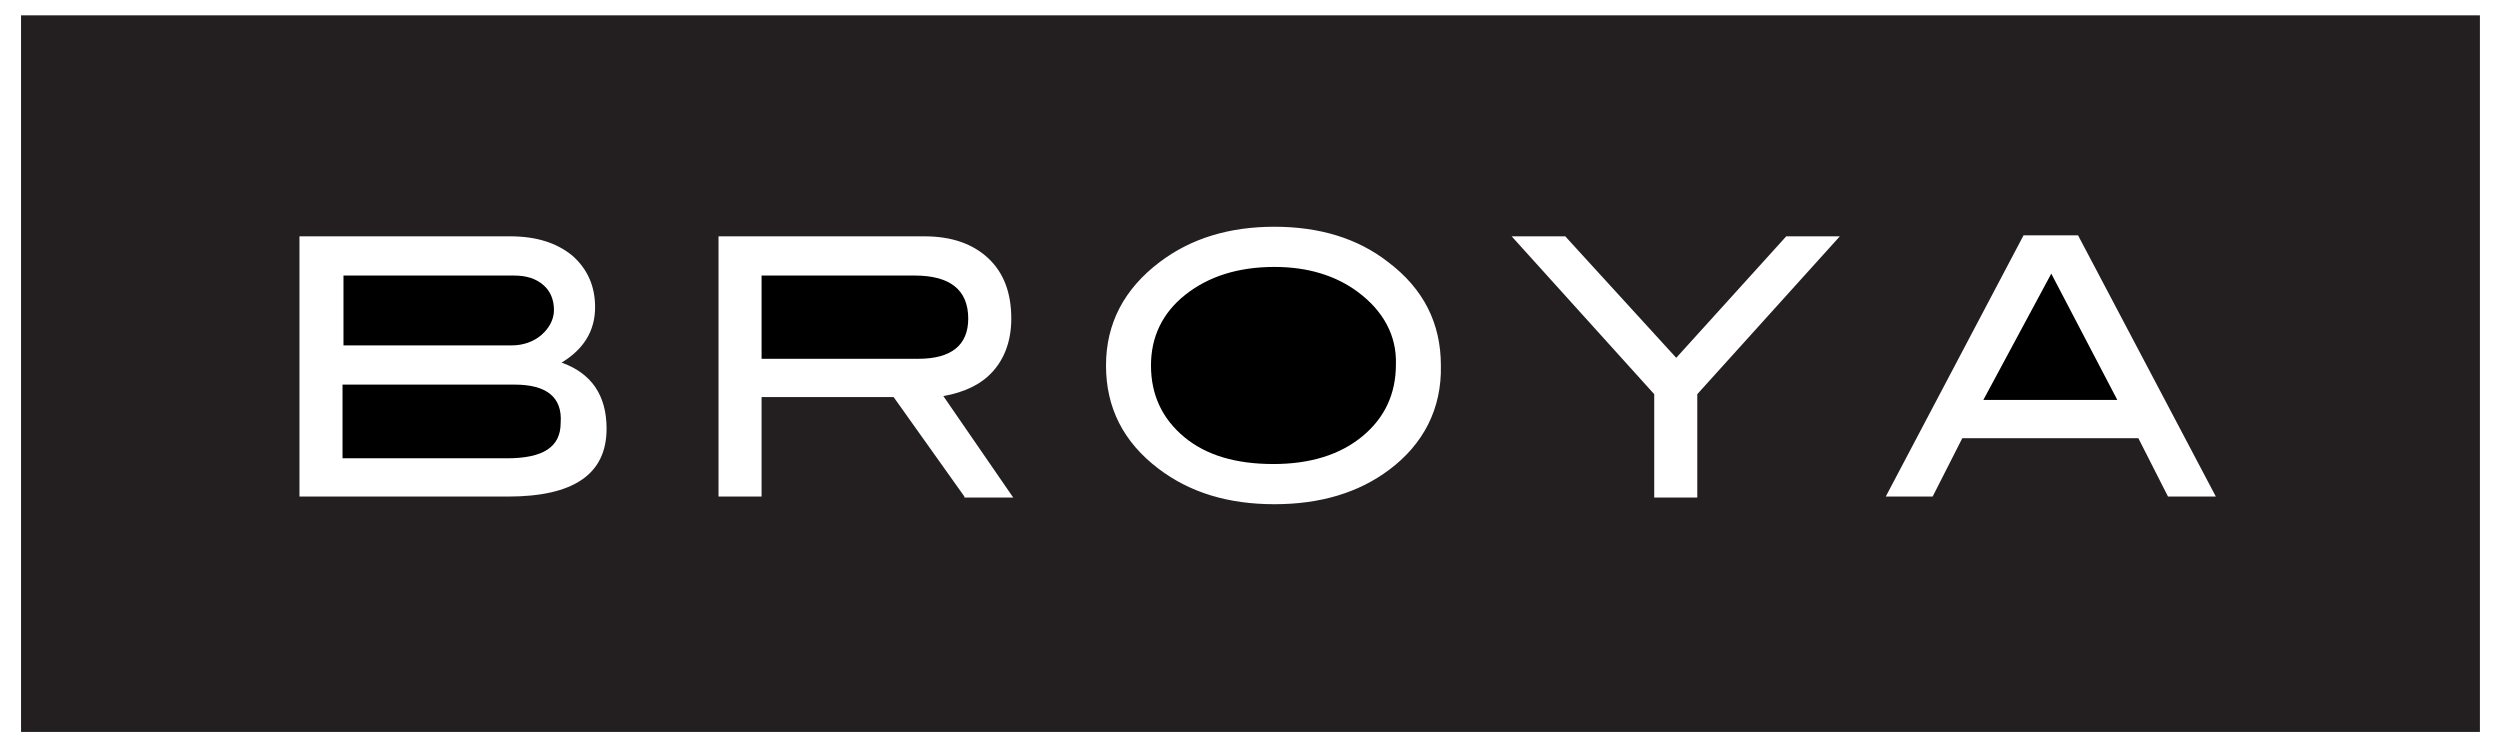 <?xml version="1.0" encoding="utf-8"?>
<!-- Generator: Adobe Illustrator 21.1.0, SVG Export Plug-In . SVG Version: 6.00 Build 0)  -->
<!DOCTYPE svg PUBLIC "-//W3C//DTD SVG 1.1//EN" "http://www.w3.org/Graphics/SVG/1.1/DTD/svg11.dtd">
<svg version="1.1" id="Layer_1" xmlns="http://www.w3.org/2000/svg" xmlns:xlink="http://www.w3.org/1999/xlink" x="0px" y="0px"
	 viewBox="0 0 261.3 78" style="enable-background:new 0 0 261.3 78;" xml:space="preserve">
<style type="text/css">
	.st0{fill:#231F20;}
	.st1{fill:none;}
</style>
<g>
	<path d="M141.9,30.5c-2.3-1.7-5.2-2.6-8.7-2.6c-3.8,0-6.9,1-9.3,2.9c-2.4,1.9-3.6,4.4-3.6,7.4c0,3.1,1.2,5.6,3.5,7.5
		c2.3,1.9,5.4,2.8,9.3,2.8c3.9,0,7-1,9.3-2.9c2.3-1.9,3.5-4.4,3.5-7.5C146,35.1,144.6,32.5,141.9,30.5L141.9,30.5z"/>
	<path d="M56.6,35c0.8-0.7,1.3-1.6,1.3-2.6c0-1.1-0.4-2-1.1-2.6c-0.8-0.7-1.8-1-3.1-1H35.9v7.3h17.6C54.7,36.1,55.8,35.7,56.6,35
		L56.6,35z"/>
	<path d="M53.8,40.2h-18v7.7h17.2c3.8,0,5.6-1.2,5.6-3.7C58.8,41.5,57.1,40.2,53.8,40.2L53.8,40.2z"/>
	<path d="M101.2,33.3c0-3-1.9-4.5-5.6-4.5H79.6v8.7H96C99.4,37.5,101.2,36.1,101.2,33.3L101.2,33.3z"/>
	<polygon points="207.3,41.8 221.3,41.8 214.4,28.6 207.3,41.8 	"/>
	<g>
		<g>
			<path class="st0" d="M259.2,1.6H2.2v74.9h257V1.6z M53.1,51.9H31.3V24.7h22c2.8,0,4.9,0.7,6.5,2c1.6,1.4,2.4,3.2,2.4,5.4
				c0,2.5-1.2,4.4-3.5,5.8c3.1,1.1,4.7,3.4,4.7,6.9C63.4,49.6,59.9,51.9,53.1,51.9z M100.8,51.9l-7.4-10.4H79.6v10.4h-4.5V24.7h21.5
				c2.9,0,5.1,0.8,6.7,2.3c1.6,1.5,2.4,3.6,2.4,6.3c0,2.3-0.7,4.2-2,5.6c-1.2,1.3-2.9,2.1-5.1,2.5l7.3,10.6H100.8z M145.2,49.1
				c-3.2,2.4-7.2,3.6-12,3.6c-4.8,0-8.8-1.2-12.1-3.7c-3.7-2.8-5.5-6.4-5.5-10.8c0-4.4,1.9-8,5.6-10.8c3.3-2.5,7.3-3.7,12-3.7
				c4.7,0,8.7,1.2,11.9,3.7c3.7,2.8,5.5,6.4,5.5,10.8C150.7,42.7,148.8,46.4,145.2,49.1z M177.4,41.2v10.8h-4.5V41.2L158,24.7h5.6
				l11.6,12.7l11.5-12.7h5.6L177.4,41.2z M226.6,51.9l-3.1-6.1h-18.4l-3.1,6.1h-4.9l14.4-27.3h5.7l14.4,27.3H226.6z"/>
			<path class="st1" d="M260.2,77.5H1.2V0.6h259V77.5z M3.2,75.5h255V2.6H3.2V75.5z"/>
		</g>
	</g>
</g>
</svg>
